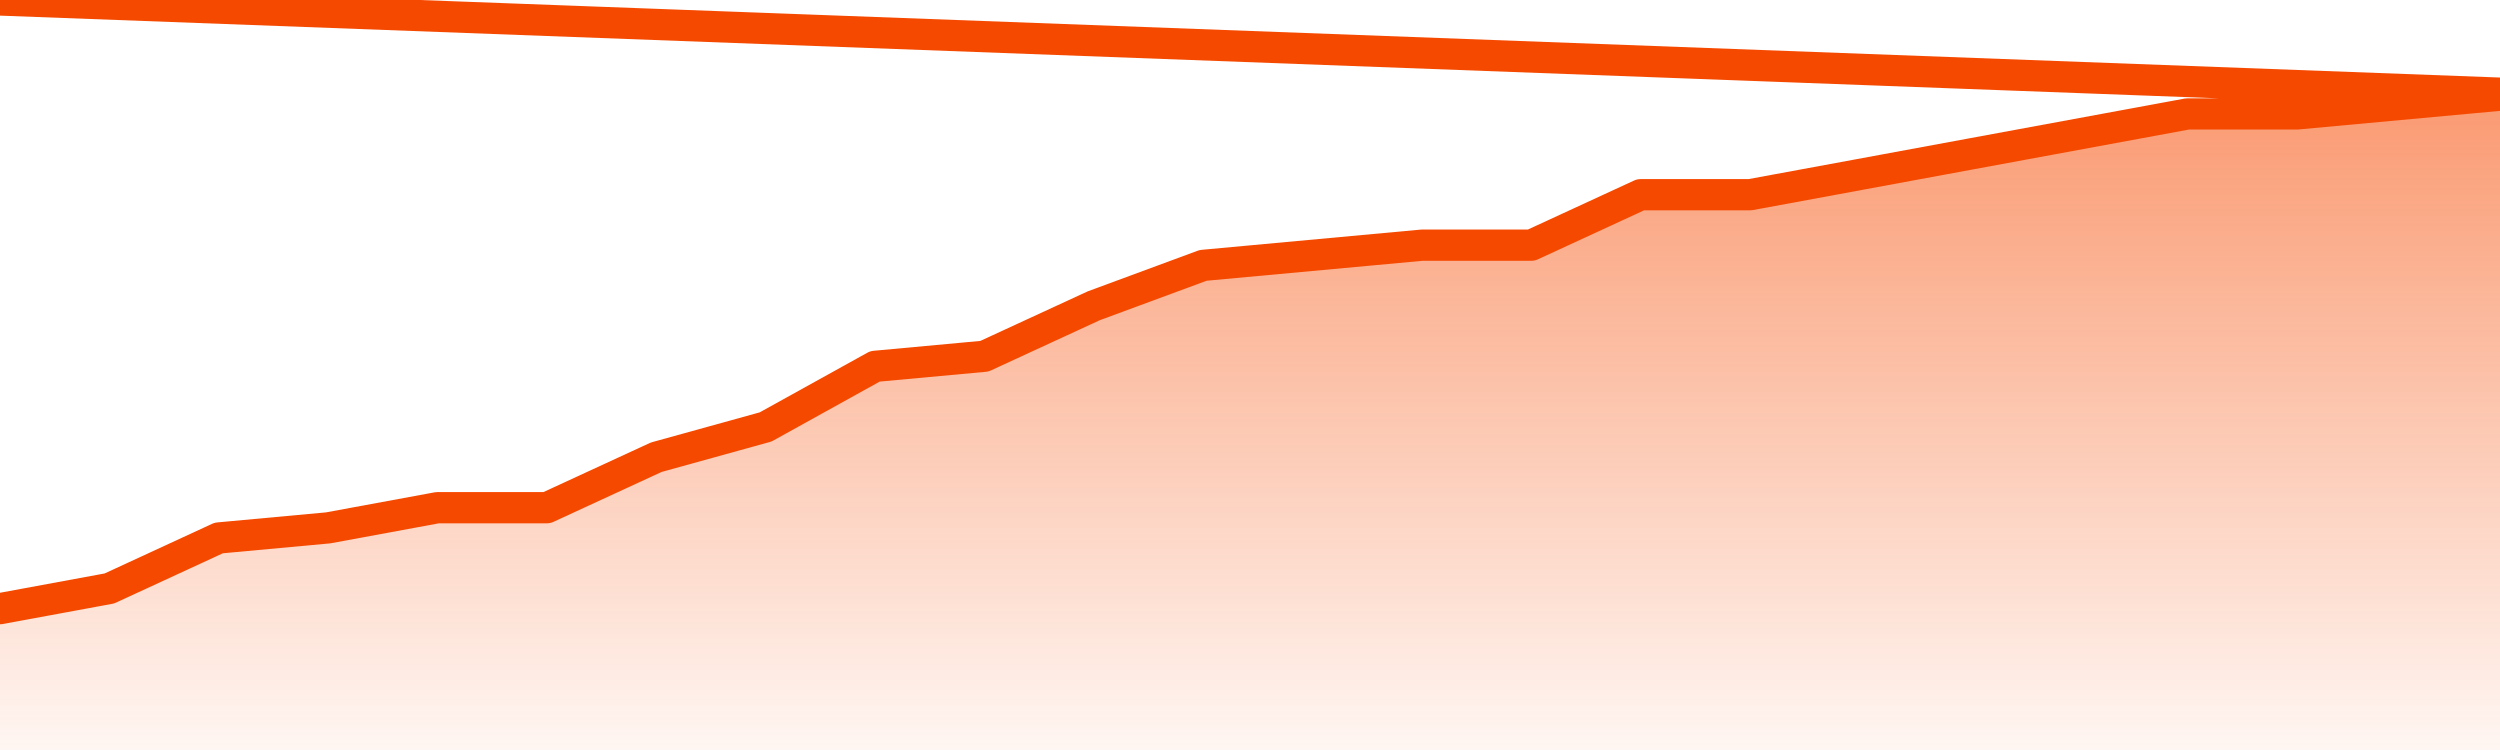       <svg
        version="1.1"
        xmlns="http://www.w3.org/2000/svg"
        width="80"
        height="24"
        viewBox="0 0 80 24">
        <defs>
          <linearGradient x1=".5" x2=".5" y2="1" id="gradient">
            <stop offset="0" stop-color="#F64900"/>
            <stop offset="1" stop-color="#f64900" stop-opacity="0"/>
          </linearGradient>
        </defs>
        <path
          fill="url(#gradient)"
          fill-opacity="0.56"
          stroke="none"
          d="M 0,26 0.0,19.477 3.5,18.831 7.0,17.215 10.5,16.892 14.0,16.246 17.5,16.246 21.0,14.631 24.5,13.662 28.0,11.723 31.5,11.4 35.0,9.785 38.5,8.492 42.0,8.169 45.5,7.846 49.0,7.846 52.5,6.231 56.0,6.231 59.5,5.585 63.0,4.938 66.5,4.292 70.0,3.646 73.5,3.646 77.0,3.323 80.5,3.0 82,26 Z"
        />
        <path
          fill="none"
          stroke="#F64900"
          stroke-width="1"
          stroke-linejoin="round"
          stroke-linecap="round"
          d="M 0.0,19.477 3.5,18.831 7.0,17.215 10.5,16.892 14.0,16.246 17.5,16.246 21.0,14.631 24.5,13.662 28.0,11.723 31.5,11.4 35.0,9.785 38.5,8.492 42.0,8.169 45.5,7.846 49.0,7.846 52.5,6.231 56.0,6.231 59.5,5.585 63.0,4.938 66.5,4.292 70.0,3.646 73.5,3.646 77.0,3.323 80.5,3.0.join(' ') }"
        />
      </svg>
